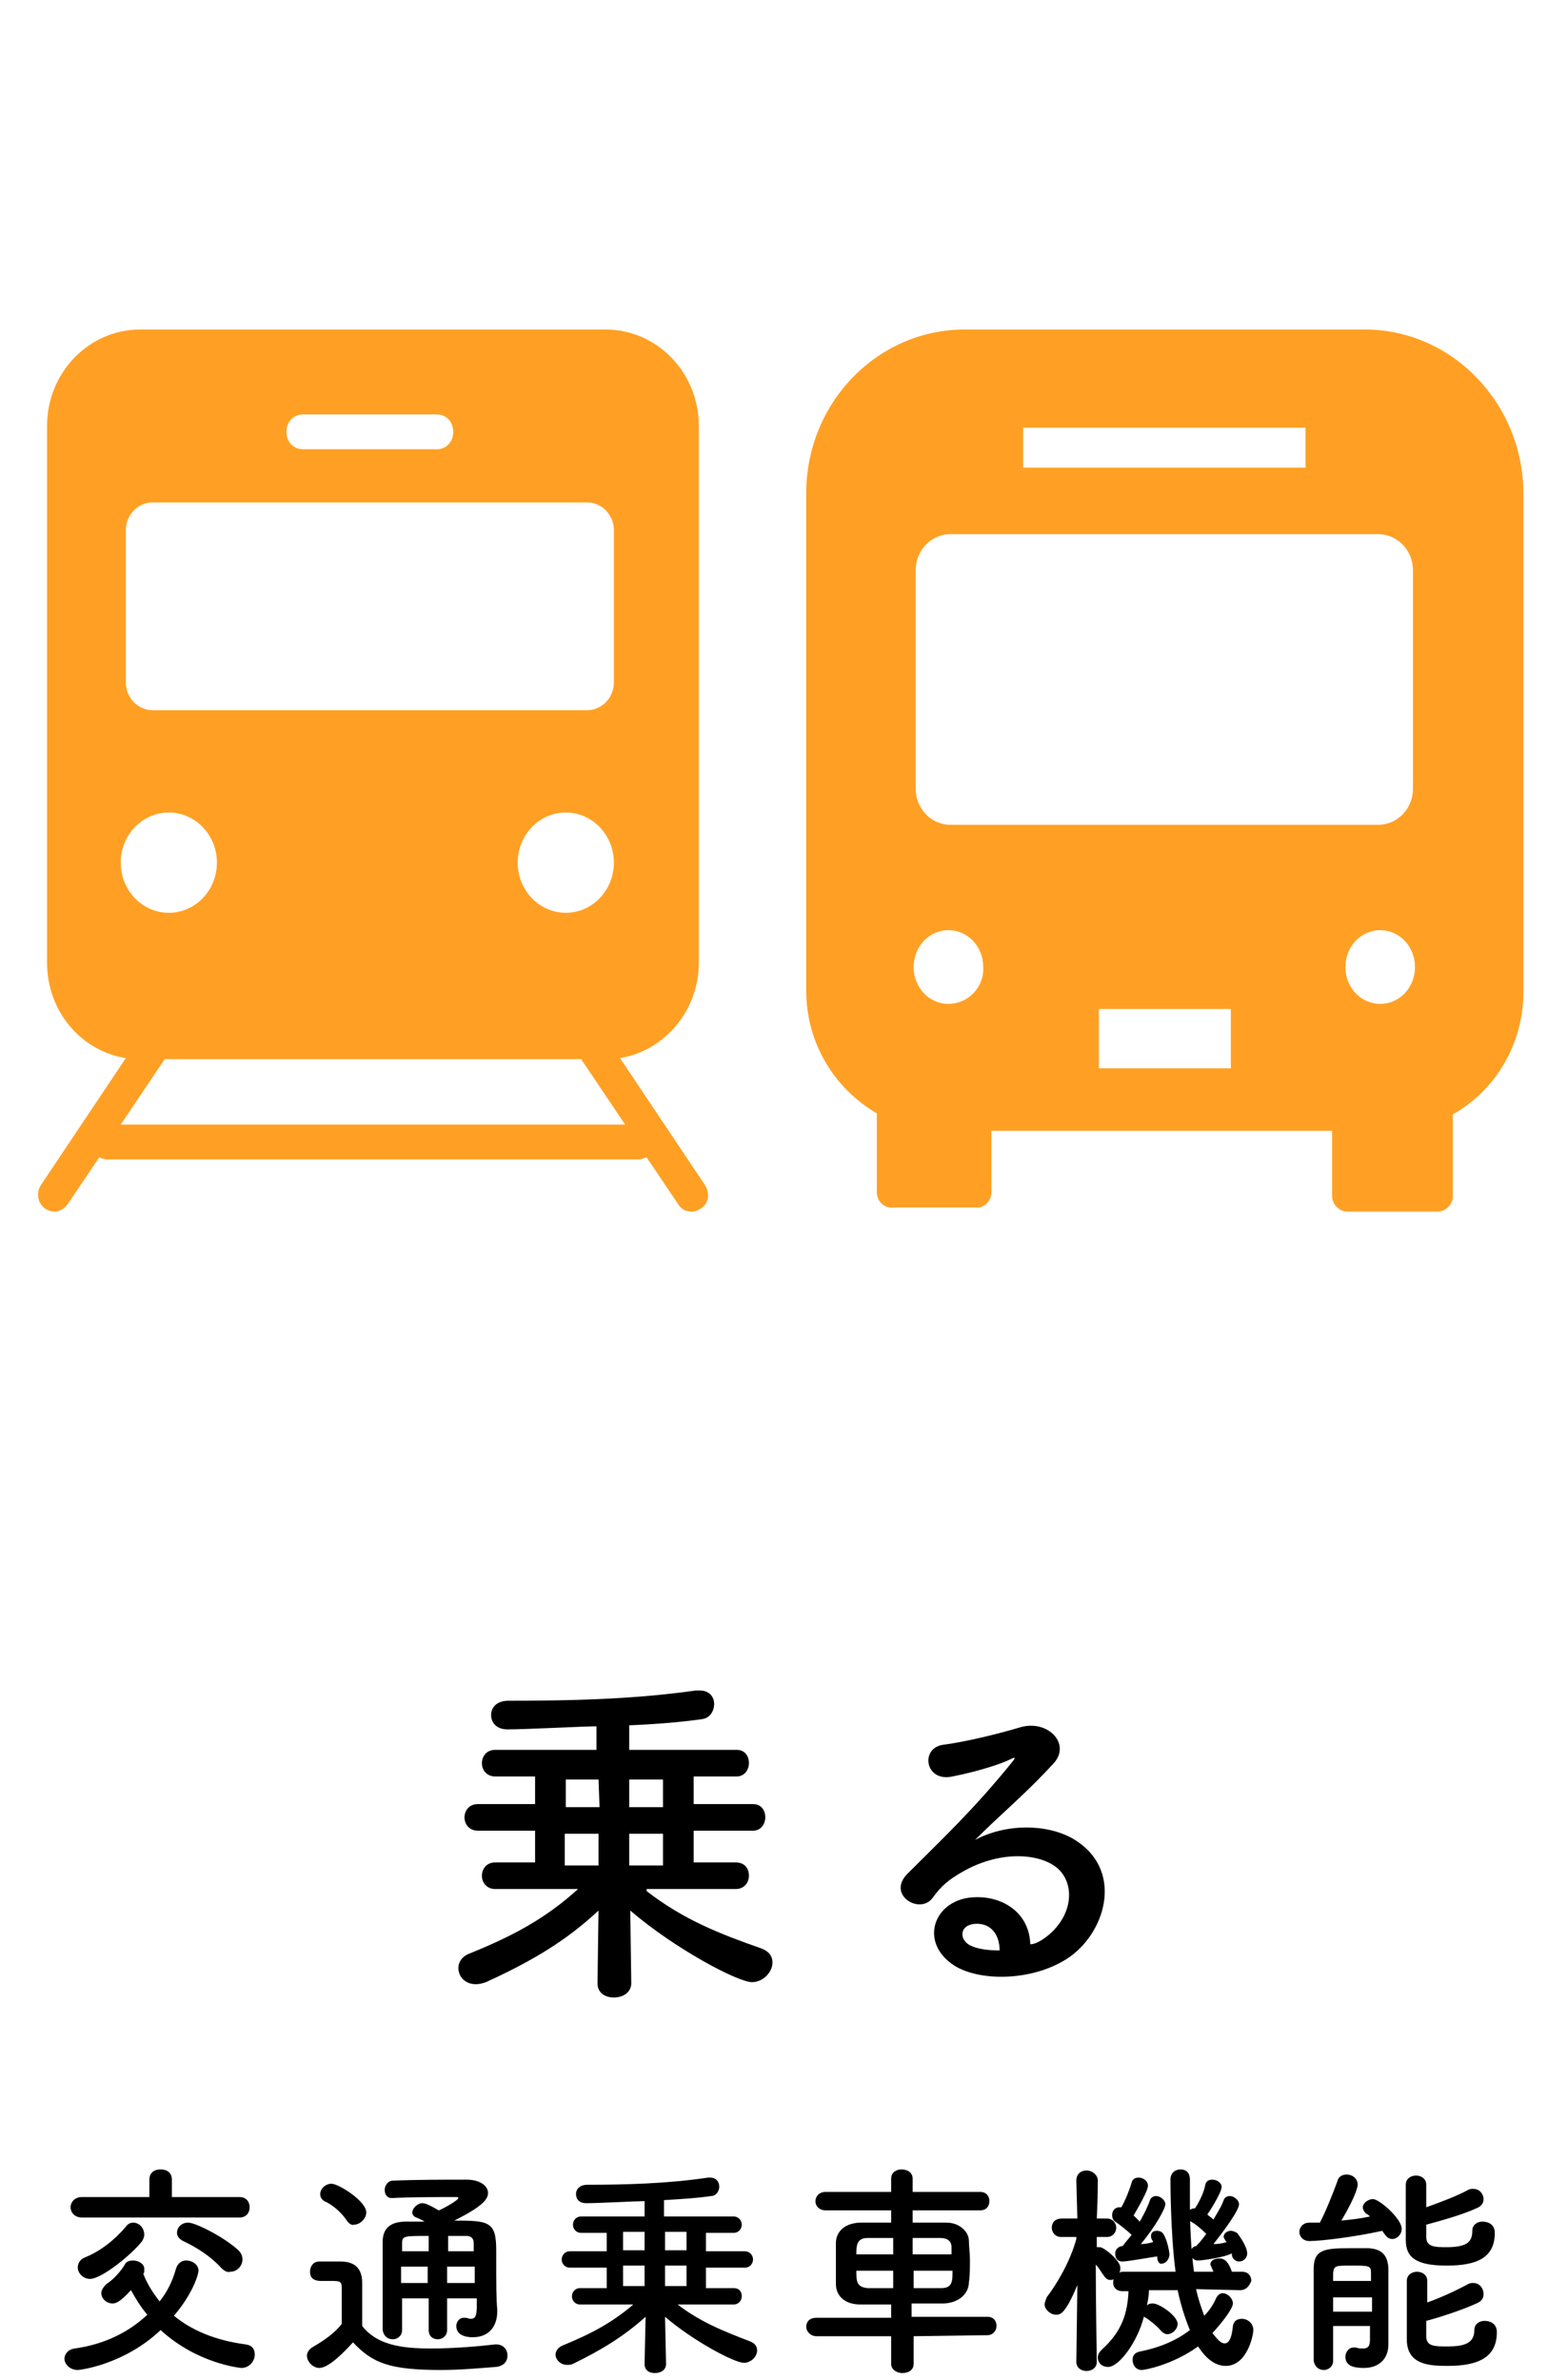 <?xml version="1.0" encoding="utf-8"?>
<!-- Generator: Adobe Illustrator 25.0.1, SVG Export Plug-In . SVG Version: 6.00 Build 0)  -->
<svg version="1.1" id="レイヤー_1" xmlns="http://www.w3.org/2000/svg" xmlns:xlink="http://www.w3.org/1999/xlink" x="0px"
	 y="0px" viewBox="0 0 151.3 232.6" style="enable-background:new 0 0 151.3 232.6;" xml:space="preserve">
<style type="text/css">
	.st0{fill:#FFA024;}
</style>
<g>
	<path class="st0" d="M68.9,115.8l-8.3-12.4c4.3-0.7,7.7-4.6,7.7-9.3V41.6c0-5.2-4.1-9.4-9.1-9.4H13.7c-5,0-9.1,4.2-9.1,9.4v52.5
		c0,4.7,3.3,8.6,7.7,9.3L4,115.8c-0.5,0.8-0.3,1.8,0.4,2.3c0.3,0.2,0.6,0.3,0.9,0.3c0.5,0,1-0.3,1.3-0.7l3.1-4.6
		c0.2,0.1,0.5,0.2,0.8,0.2h51.9c0.3,0,0.5-0.1,0.8-0.2l3.1,4.6c0.3,0.5,0.8,0.7,1.3,0.7c0.3,0,0.6-0.1,0.9-0.3
		C69.3,117.6,69.4,116.6,68.9,115.8z M55.3,89.2c-2.6,0-4.7-2.2-4.7-4.9s2.1-4.9,4.7-4.9c2.6,0,4.7,2.2,4.7,4.9S57.9,89.2,55.3,89.2
		z M29.6,40.5h13.1c0.9,0,1.6,0.7,1.6,1.7s-0.7,1.7-1.6,1.7H29.6c-0.9,0-1.6-0.7-1.6-1.7S28.7,40.5,29.6,40.5z M12.3,51.8
		c0-1.5,1.2-2.7,2.6-2.7h42.5c1.4,0,2.6,1.2,2.6,2.7v14.9c0,1.5-1.2,2.7-2.6,2.7H14.9c-1.4,0-2.6-1.2-2.6-2.7V51.8z M16.5,79.4
		c2.6,0,4.7,2.2,4.7,4.9s-2.1,4.9-4.7,4.9c-2.6,0-4.7-2.2-4.7-4.9S13.9,79.4,16.5,79.4z M11.8,109.9l4.3-6.4h40.7l4.3,6.4H11.8z"/>
	<g>
		<path class="st0" d="M133.4,32.2H94.3c-8.6,0-15.5,7.2-15.5,16v48.6c0,5.2,2.8,9.6,6.9,12v7.7c0,0.8,0.6,1.5,1.4,1.5h8.4
			c0.8,0,1.4-0.7,1.4-1.5v-6h33.3v6.4c0,0.8,0.7,1.5,1.5,1.5h8.8c0.8,0,1.5-0.7,1.5-1.5v-8c4.1-2.3,6.9-6.8,6.9-12V48.3
			C148.9,39.4,141.9,32.2,133.4,32.2z M100,41.8h27.6v3.9H100V41.8z M92.7,98.1c-1.9,0-3.4-1.6-3.4-3.6c0-2,1.5-3.6,3.4-3.6
			c1.9,0,3.4,1.6,3.4,3.6C96.2,96.5,94.6,98.1,92.7,98.1z M120.3,104.4h-12.9v-5.8h12.9V104.4z M92.9,80.6c-1.9,0-3.4-1.6-3.4-3.5
			V55.7c0-1.9,1.5-3.5,3.4-3.5h41.8c1.9,0,3.4,1.6,3.4,3.5v21.4c0,1.9-1.5,3.5-3.4,3.5L92.9,80.6L92.9,80.6z M134.9,98.1
			c-1.9,0-3.4-1.6-3.4-3.6c0-2,1.5-3.6,3.4-3.6s3.4,1.6,3.4,3.6C138.3,96.5,136.8,98.1,134.9,98.1z"/>
	</g>
</g>
<g>
	<path d="M7.6,231.6c-0.8,0-1.3-0.6-1.3-1.1c0-0.4,0.3-0.9,1-1c2.9-0.4,5.3-1.6,7.1-3.3c-0.6-0.7-1.1-1.5-1.6-2.4
		c-1.1,1.2-1.5,1.3-1.8,1.3c-0.6,0-1.1-0.5-1.1-1c0-0.3,0.2-0.6,0.5-0.9c0.8-0.5,1.5-1.4,1.8-1.9c0.1-0.3,0.5-0.4,0.8-0.4
		c0.5,0,1.1,0.3,1.1,0.8c0,0.1,0,0.2,0,0.3c0,0,0,0.1-0.1,0.2c0.4,1,0.9,1.8,1.6,2.7c0.8-1,1.3-2.1,1.6-3.2c0.2-0.6,0.6-0.8,1-0.8
		c0.6,0,1.2,0.4,1.2,1c0,0.4-0.6,2.3-2.4,4.4c1.7,1.4,4,2.4,7,2.8c0.7,0.1,0.9,0.5,0.9,1c0,0.6-0.5,1.3-1.3,1.3
		c-0.1,0-4.3-0.4-7.9-3.7C12.1,231.1,7.8,231.6,7.6,231.6z M15.7,216.7l-7.7,0c-0.7,0-1.1-0.5-1.1-1c0-0.5,0.4-1,1.1-1l6.6,0l0-1.7
		v0c0-0.7,0.5-1,1.1-1c0.6,0,1.1,0.3,1.1,1v1.7l6.6,0c0.7,0,1,0.5,1,1c0,0.5-0.3,1-1,1L15.7,216.7z M8.8,222.7
		c-0.7,0-1.2-0.6-1.2-1.1c0-0.4,0.2-0.8,0.7-1c1.5-0.6,2.9-1.7,4-3c0.2-0.3,0.5-0.4,0.7-0.4c0.6,0,1.1,0.5,1.1,1.2
		c0,0.2-0.1,0.4-0.2,0.6C12.8,220.4,9.9,222.7,8.8,222.7z M21.6,221.6c-1-1.1-2.4-2-3.7-2.6c-0.4-0.2-0.6-0.5-0.6-0.8
		c0-0.5,0.4-1,1.1-1s3.5,1.4,4.9,2.7c0.3,0.3,0.4,0.6,0.4,0.9c0,0.6-0.5,1.2-1.2,1.2C22.2,222.1,21.9,221.9,21.6,221.6z"/>
	<path d="M31.2,231.4c-0.6,0-1.2-0.6-1.2-1.2c0-0.3,0.2-0.6,0.5-0.8c1.2-0.7,2.2-1.4,2.9-2.3c0-1,0-1.8,0-2.7c0-0.3,0-0.6,0-0.9
		c0-0.6-0.3-0.6-1-0.6c-0.3,0-0.6,0-0.9,0c-0.4,0-1.2,0-1.2-0.9c0-0.5,0.3-1,0.9-1c0.8,0,1.4,0,2.1,0c1.4,0,2.1,0.7,2.1,2.1
		c0,1.3,0,2.8,0,4.2c1.4,1.8,3.7,2.2,6.7,2.2c2.2,0,4.6-0.2,6.3-0.4c0,0,0.1,0,0.1,0c0.7,0,1.1,0.5,1.1,1.1c0,0.5-0.3,1-1.1,1.1
		c-1.4,0.1-3.4,0.3-5.4,0.3c-5.1,0-6.7-0.7-8.6-2.7C33.5,230,32.1,231.4,31.2,231.4z M33.9,217c-0.6-0.9-1.5-1.6-2.2-1.9
		c-0.3-0.2-0.4-0.4-0.4-0.7c0-0.5,0.5-1,1.1-1c0.7,0,3.4,1.7,3.4,2.8c0,0.6-0.6,1.2-1.2,1.2C34.4,217.5,34.1,217.3,33.9,217z
		 M46.3,224.6h-2.6v3.1c0,0.6-0.5,0.9-0.9,0.9c-0.5,0-0.9-0.3-0.9-0.9v-3.1h-2.6c0,1,0,2,0,3.1v0c0,0.6-0.5,0.9-0.9,0.9
		c-0.5,0-0.9-0.3-1-0.9c0-1.3,0-2.6,0-3.8c0-1.7,0-3.3,0-4.8c0-1.3,0.7-2,2.3-2c0.6,0,1.2,0,1.8,0c-0.3-0.2-0.6-0.3-0.8-0.4
		c-0.3-0.1-0.4-0.3-0.4-0.5c0-0.4,0.5-0.9,1-0.9c0.5,0,1.5,0.7,1.6,0.7c0.5-0.2,1.9-1,1.9-1.2c0-0.1-0.1-0.1-0.2-0.1
		c-1.6,0-4.6,0-6.3,0.1c0,0,0,0,0,0c-0.5,0-0.7-0.4-0.7-0.8c0-0.4,0.3-0.9,0.8-0.9c2.3-0.1,5-0.1,7.2-0.1c1.3,0,2.1,0.6,2.1,1.3
		c0,0.6-0.5,1.3-3.3,2.7c3.4,0,4.1,0.1,4.1,2.9c0,3.6,0,4.6,0.1,5.8c0,0.1,0,0.1,0,0.2c0,1.3-0.7,2.5-2.4,2.5
		c-0.7,0-1.6-0.2-1.6-1.1c0-0.4,0.3-0.8,0.7-0.8c0.1,0,0.1,0,0.2,0c0.2,0,0.3,0.1,0.5,0.1c0.4,0,0.6-0.2,0.6-1.2V224.6z M41.8,221.5
		h-2.6c0,0.5,0,1,0,1.6h2.6V221.5z M41.8,218.5c-2.3,0-2.5,0-2.5,0.7l0,0.8h2.6V218.5z M46.3,220c0-0.3,0-0.6,0-0.8
		c0-0.4-0.2-0.7-0.7-0.7c-0.6,0-1.2,0-1.8,0v1.5H46.3z M43.7,221.5v1.6h2.7c0-0.5,0-1.1,0-1.6H43.7z"/>
	<path d="M66.1,225.1c2.3,1.8,4.6,2.7,7.2,3.7c0.5,0.2,0.7,0.5,0.7,0.9c0,0.6-0.6,1.2-1.3,1.2c-0.9,0-4.9-2.1-7.7-4.5l0.1,4.6v0
		c0,0.6-0.5,0.9-1.1,0.9s-1-0.3-1-0.9v0l0.1-4.6c-2,1.8-4.2,3.2-7.1,4.6c-0.2,0.1-0.4,0.1-0.6,0.1c-0.6,0-1.1-0.5-1.1-1
		c0-0.3,0.2-0.7,0.7-0.9c2.7-1.1,4.8-2.2,6.9-4h-5.2c-0.5,0-0.8-0.4-0.8-0.8s0.3-0.8,0.8-0.8l2.6,0v-2l-3.6,0
		c-0.5,0-0.8-0.4-0.8-0.8s0.3-0.8,0.8-0.8l3.6,0v-1.8l-2.5,0c-0.5,0-0.8-0.4-0.8-0.8c0-0.4,0.3-0.8,0.8-0.8H63l0-1.5
		c-0.8,0-4.4,0.2-5.7,0.2c-0.7,0-1-0.4-1-0.9c0-0.5,0.4-0.9,1.1-0.9c3.6,0,7.8-0.1,11.8-0.7c0.1,0,0.2,0,0.2,0
		c0.6,0,0.9,0.4,0.9,0.9c0,0.4-0.3,0.9-0.8,0.9c-1.3,0.2-2.9,0.3-4.6,0.4v1.6h6.8c0.5,0,0.8,0.4,0.8,0.8c0,0.4-0.3,0.8-0.8,0.8
		l-2.7,0v1.8l3.8,0c0.5,0,0.8,0.4,0.8,0.8s-0.3,0.8-0.8,0.8l-3.8,0v2l2.7,0c0.6,0,0.8,0.4,0.8,0.8s-0.3,0.8-0.8,0.8H66.1z M63,218.1
		h-2.1v1.8H63L63,218.1z M63,221.4h-2.1v2h2.1L63,221.4z M67.1,221.4H65l0,2h2.1V221.4z M67.1,218.1H65v1.8h2.1V218.1z"/>
	<path d="M89.3,228.3l0,2.7c0,0.6-0.5,0.9-1.1,0.9c-0.5,0-1.1-0.3-1.1-0.9l0-2.7l-7.3,0c-0.6,0-1-0.5-1-0.9c0-0.5,0.3-0.9,1-0.9
		l7.3,0v-1.3c-1,0-2,0-3,0c-1.6,0-2.4-0.9-2.4-2c0-0.7,0-1.4,0-2.1c0-0.7,0-1.3,0-1.9c0-0.9,0.6-1.9,2.3-2c0.8,0,1.9,0,3.1,0v-1.2
		l-6.4,0c-0.6,0-1-0.4-1-0.9c0-0.4,0.3-0.9,1-0.9l6.4,0v-1.3c0-0.6,0.5-0.9,1-0.9c0.6,0,1.1,0.3,1.1,0.9v1.3l6.6,0
		c0.6,0,0.9,0.4,0.9,0.9c0,0.5-0.3,0.9-0.9,0.9l-6.6,0v1.2c1.2,0,2.4,0,3.3,0c1.3,0,2.2,0.9,2.2,1.8c0,0.5,0.1,1.2,0.1,1.8
		c0,0.8,0,1.6-0.1,2.2c0,1.1-0.9,2-2.4,2.1c-1.1,0-2.2,0-3.2,0v1.3l7.4,0c0.6,0,0.9,0.4,0.9,0.9c0,0.4-0.3,0.9-0.9,0.9L89.3,228.3z
		 M87.3,218.7c-0.9,0-1.8,0-2.5,0c-1.1,0-1.1,0.8-1.1,1.6h3.6V218.7z M87.3,221.9h-3.6c0,1,0,1.6,1.1,1.7c0.7,0,1.6,0,2.5,0V221.9z
		 M93,220.3c0-0.2,0-0.5,0-0.7c0-0.6-0.4-0.9-1.1-0.9c-0.7,0-1.7,0-2.7,0v1.6H93z M89.3,221.9v1.7c0.9,0,1.9,0,2.7,0
		c1.1,0,1.1-0.7,1.1-1.7H89.3z"/>
	<path d="M121.2,223.8l-4.3-0.1c0.2,0.9,0.5,1.8,0.8,2.6c0.5-0.5,0.9-1.1,1.2-1.8c0.2-0.3,0.4-0.4,0.6-0.4c0.5,0,1,0.5,1,1
		c0,0.5-1,1.8-2,2.9c0.5,0.6,0.8,1,1.2,1c0.4,0,0.7-0.5,0.8-1.7c0.1-0.5,0.4-0.7,0.9-0.7c0.5,0,1.1,0.4,1.1,1.1
		c0,0.5-0.6,3.5-2.7,3.5c-1.4,0-2.3-1.3-2.7-1.9c-2.5,1.8-5.2,2.3-5.5,2.3c-0.6,0-0.9-0.5-0.9-1c0-0.4,0.2-0.7,0.7-0.8
		c2-0.4,3.6-1.1,4.9-2.1c-0.5-1.2-0.9-2.5-1.2-3.9l-2.8,0c0,0.5-0.1,1-0.2,1.5c0.2-0.2,0.4-0.2,0.6-0.2c0.6,0,2.4,1.2,2.4,2
		c0,0.5-0.5,1-1,1c-0.2,0-0.4-0.1-0.6-0.3c-0.5-0.6-1.2-1.1-1.5-1.3c-0.1,0-0.1-0.1-0.2-0.1c-0.6,2.4-2.4,4.9-3.5,4.9
		c-0.6,0-1-0.4-1-0.9c0-0.3,0.1-0.5,0.4-0.8c2-1.8,2.5-3.6,2.6-5.7h-0.6c0,0,0,0,0,0c-0.6,0-0.9-0.4-0.9-0.8c0-0.2,0-0.3,0.1-0.4
		c-0.1,0.1-0.3,0.1-0.4,0.1c-0.2,0-0.4-0.1-0.6-0.4c-0.3-0.4-0.5-0.8-0.8-1.1c0,3.5,0.1,9.5,0.1,9.5v0c0,0.6-0.5,0.9-1,0.9
		c-0.5,0-1-0.3-1-0.9v0l0.1-7.5c-1.2,2.9-1.7,2.9-2.1,2.9c-0.5,0-1.1-0.5-1.1-1c0-0.2,0.1-0.4,0.2-0.7c1-1.3,2.3-3.5,2.9-5.7v-0.2
		l-1.5,0c0,0,0,0,0,0c-0.6,0-0.9-0.5-0.9-0.9c0-0.5,0.3-0.9,1-0.9h1.5l-0.1-3.7v0c0-0.7,0.5-1,1-1c0.5,0,1.1,0.4,1.1,1v0
		c0,0,0,1.7-0.1,3.7h1c0.6,0,0.9,0.5,0.9,0.9s-0.3,0.9-0.9,0.9c0,0,0,0,0,0l-1,0l0,1c0.1,0,0.2,0,0.3,0c0.4,0,2,1.3,2,2
		c0,0.2,0,0.3-0.1,0.5c0.1-0.1,0.3-0.1,0.5-0.1l5,0c-0.5-3.7-0.5-8.9-0.5-9c0-0.7,0.5-1,1-1c0.5,0,0.9,0.3,0.9,1v0
		c0,0.7,0,1.5,0,2.3c0,2.1,0.1,4.5,0.4,6.7l1.9,0c-0.3-0.7-0.3-0.7-0.3-0.7c0-0.4,0.4-0.6,0.9-0.6c0.3,0,0.8,0.1,1.2,1.3h1h0
		c0.6,0,0.9,0.4,0.9,0.9C122.1,223.4,121.8,223.8,121.2,223.8L121.2,223.8z M113.1,220.5c-0.7,0.1-2.9,0.5-3.4,0.5
		c-0.1,0-0.7,0-0.7-0.8c0-0.3,0.2-0.6,0.6-0.7h0.1c0,0,0.1-0.1,0.1-0.1c0.2-0.3,0.5-0.6,0.8-1c-0.5-0.5-1.3-1.1-1.6-1.3
		c-0.2-0.1-0.3-0.4-0.3-0.6c0-0.6,0.4-0.8,0.7-0.8c0.1,0,0.1,0,0.2,0c0.4-0.7,0.8-1.7,1-2.4c0.1-0.4,0.4-0.5,0.7-0.5
		c0.4,0,0.9,0.3,0.9,0.8c0,0.5-1,2.2-1.4,2.9c0.2,0.2,0.4,0.4,0.6,0.6c0.4-0.7,0.8-1.5,1-2.1c0.1-0.3,0.4-0.4,0.6-0.4
		c0.4,0,0.9,0.4,0.9,0.8c0,0.4-0.9,2.1-2.4,3.9c0.4,0,0.9-0.1,1.2-0.2c0-0.1-0.1-0.2-0.1-0.2c-0.1-0.2-0.1-0.3-0.1-0.4
		c0-0.4,0.3-0.5,0.6-0.5c0.2,0,0.5,0.1,0.6,0.3c0.4,0.6,0.6,1.8,0.6,2c0,0.5-0.4,0.9-0.7,0.9C113.4,221.3,113.1,221.1,113.1,220.5
		L113.1,220.5z M117.1,220.9c-0.1,0-0.7,0-0.7-0.8c0-0.3,0.2-0.6,0.5-0.6c0,0,0.1-0.1,0.1-0.1c0.3-0.3,0.6-0.7,0.9-1.1
		c-0.5-0.5-1.1-1-1.5-1.2c-0.2-0.1-0.3-0.4-0.3-0.6c0-0.4,0.2-0.7,0.7-0.7c0.4-0.6,0.9-1.6,1-2.3c0.1-0.4,0.4-0.5,0.7-0.5
		c0.4,0,0.9,0.3,0.9,0.7c0,0.6-1.3,2.6-1.4,2.7c0.2,0.2,0.4,0.3,0.6,0.5c0.4-0.7,0.8-1.3,1-1.9c0.1-0.3,0.4-0.4,0.6-0.4
		c0.4,0,0.9,0.4,0.9,0.8c0,0.6-1.4,2.5-2.5,3.9c0.5,0,1-0.1,1.3-0.2c0,0-0.1-0.1-0.1-0.1c-0.1-0.2-0.2-0.3-0.2-0.4
		c0-0.4,0.4-0.6,0.7-0.6c0.2,0,0.4,0.1,0.6,0.2c0.1,0.1,1,1.3,1,2c0,0.5-0.4,0.8-0.8,0.8c-0.3,0-0.6-0.2-0.7-0.6c0-0.1,0-0.1,0-0.2
		C119.7,220.6,117.5,220.9,117.1,220.9z"/>
	<path d="M128,219c-0.7,0-1-0.5-1-0.9s0.3-0.9,1-0.9c0.3,0,0.6,0,1,0c0.5-0.9,1.3-2.9,1.7-4c0.1-0.5,0.5-0.7,0.9-0.7
		c0.6,0,1.1,0.4,1.1,1c0,0.1-0.1,1-1.6,3.5c1-0.1,1.9-0.2,2.8-0.4c-0.1-0.1-0.2-0.2-0.4-0.3c-0.2-0.2-0.3-0.4-0.3-0.6
		c0-0.4,0.5-0.8,1-0.8c0.6,0,2.8,1.9,2.8,2.9c0,0.6-0.5,1-0.9,1c-0.4,0-0.6-0.2-1-0.8C132.4,218.6,129.1,219,128,219z M130.3,227.4
		c0,1.2,0,2.4,0,3.3v0c0,0.6-0.5,0.9-0.9,0.9c-0.5,0-0.9-0.3-1-0.9c0-1.2,0-2.8,0-4.5c0-1.7,0-3.3,0-4.5c0-1.9,1.1-2,3.6-2
		c0.7,0,1.4,0,1.8,0c1.3,0.1,1.8,0.7,1.9,1.9c0,0.3,0,3.7,0,4.5c0,0.4,0,0.9,0,1.5c0,0.5,0,1.1,0,1.4c0,0,0,0,0,0.1
		c0,1.4-0.9,2.3-2.4,2.3c-1,0-1.8-0.2-1.8-1.1c0-0.4,0.3-0.9,0.8-0.9c0.1,0,0.1,0,0.2,0c0.3,0.1,0.5,0.1,0.7,0.1
		c0.5,0,0.7-0.2,0.7-0.9c0-0.4,0-0.8,0-1.3H130.3z M130.3,224.5v1.4h3.8c0-0.5,0-0.9,0-1.4H130.3z M134,222.9c0-0.3,0-0.5,0-0.8
		c0-0.7-0.2-0.7-1.9-0.7c-1.6,0-1.7,0-1.8,0.7c0,0.2,0,0.5,0,0.8H134z M139.4,218.6c0,1,0.9,1,2,1c2.1,0,2.5-0.6,2.5-1.6
		c0-0.6,0.5-0.9,1-0.9c0.1,0,1.2,0,1.2,1.1c0,2.4-1.7,3.2-4.7,3.2c-3,0-4-0.8-4-2.5c0-1.3,0-4.3,0-5.4c0-0.6,0.5-0.9,1-0.9
		s1,0.3,1,0.9v0c0,0.6,0,1.3,0,2.2c1.4-0.5,3-1.1,4.1-1.7c0.2-0.1,0.3-0.1,0.5-0.1c0.6,0,1,0.5,1,1c0,0.4-0.2,0.7-0.7,0.9
		c-1.3,0.6-3.4,1.2-4.9,1.6V218.6z M139.4,228.3c0,1,0.8,1,2.1,1c1.6,0,2.6-0.3,2.6-1.6c0-0.6,0.5-0.9,1-0.9c0.1,0,1.2,0,1.2,1.1
		c0,2.4-1.7,3.3-4.8,3.3c-1.8,0-4-0.1-4-2.6c0-1.3,0-4.6,0-5.7c0-0.6,0.5-0.9,1-0.9c0.5,0,1,0.3,1,0.9v0c0,0.5,0,1.3,0,2.1
		c1.4-0.5,2.9-1.2,4-1.8c0.2-0.1,0.3-0.1,0.5-0.1c0.6,0,1,0.5,1,1.1c0,0.4-0.2,0.7-0.7,0.9c-1.3,0.6-3.4,1.3-4.9,1.7V228.3z"/>
</g>
<g>
	<path d="M63.2,184.8c3.6,2.8,7.2,4.2,11.2,5.6c0.8,0.3,1.1,0.8,1.1,1.4c0,0.9-0.9,1.9-2,1.9c-1.4,0-7.6-3.3-11.9-7l0.1,7.1v0
		c0,0.9-0.8,1.4-1.7,1.4c-0.8,0-1.6-0.4-1.6-1.4v0l0.1-7.1c-3.1,2.9-6.4,4.9-11,7c-0.3,0.1-0.6,0.2-1,0.2c-1,0-1.7-0.7-1.7-1.6
		c0-0.5,0.3-1.1,1.1-1.4c4.2-1.7,7.4-3.4,10.6-6.3h-8.1c-0.8,0-1.3-0.6-1.3-1.3c0-0.6,0.4-1.3,1.3-1.3l3.9,0v-3.1l-5.6,0
		c-0.8,0-1.3-0.6-1.3-1.3c0-0.6,0.4-1.3,1.3-1.3l5.6,0v-2.7l-3.9,0c-0.8,0-1.3-0.6-1.3-1.3c0-0.6,0.4-1.3,1.3-1.3h9.9l0-2.3
		c-1.2,0-6.9,0.3-8.7,0.3c-1.1,0-1.6-0.7-1.6-1.4c0-0.7,0.5-1.4,1.7-1.4c5.5,0,12-0.1,18.3-1c0.1,0,0.2,0,0.4,0c1,0,1.4,0.7,1.4,1.3
		c0,0.7-0.4,1.4-1.2,1.5c-2.1,0.3-4.6,0.5-7.1,0.6v2.4H72c0.8,0,1.2,0.6,1.2,1.3c0,0.6-0.4,1.3-1.2,1.3l-4.2,0v2.7l5.8,0
		c0.8,0,1.2,0.6,1.2,1.3c0,0.6-0.4,1.3-1.2,1.3l-5.8,0v3.1l4.1,0c0.9,0,1.3,0.6,1.3,1.3c0,0.6-0.4,1.3-1.3,1.3H63.2z M58.5,173.9
		h-3.2v2.7h3.3L58.5,173.9z M58.5,179.2h-3.3v3.1h3.3L58.5,179.2z M64.8,179.2h-3.3l0,3.1h3.3V179.2z M64.8,173.9h-3.3v2.7h3.3
		V173.9z"/>
	<path d="M102.6,189c2.5-2.2,2.4-5.4,0.4-6.7c-1.8-1.2-5.4-1.4-8.9,0.6c-1.4,0.8-2.1,1.4-2.9,2.5c-1.2,1.8-4.6-0.2-2.5-2.3
		c3.7-3.7,6.5-6.3,10.3-11c0.4-0.5,0-0.3-0.2-0.2c-1,0.5-3.2,1.2-5.7,1.7c-2.7,0.6-3.2-2.8-0.9-3.1c2.3-0.3,5.5-1.1,7.5-1.7
		c2.7-0.8,5,1.6,3.3,3.5c-1.1,1.2-2.4,2.5-3.8,3.8c-1.4,1.3-2.7,2.5-3.9,3.7c3-1.6,7-1.6,9.6-0.1c4.9,2.9,3.3,8.9-0.3,11.5
		c-3.4,2.4-8.7,2.5-11.3,0.9c-3.6-2.3-2-6.6,2-6.7c2.7-0.1,5.3,1.5,5.4,4.6C101.2,190,101.9,189.6,102.6,189z M95.3,188
		c-1.5,0.1-1.6,1.5-0.5,2.1c0.8,0.4,1.9,0.5,2.9,0.5C97.7,189,96.8,187.9,95.3,188z"/>
</g>
</svg>
